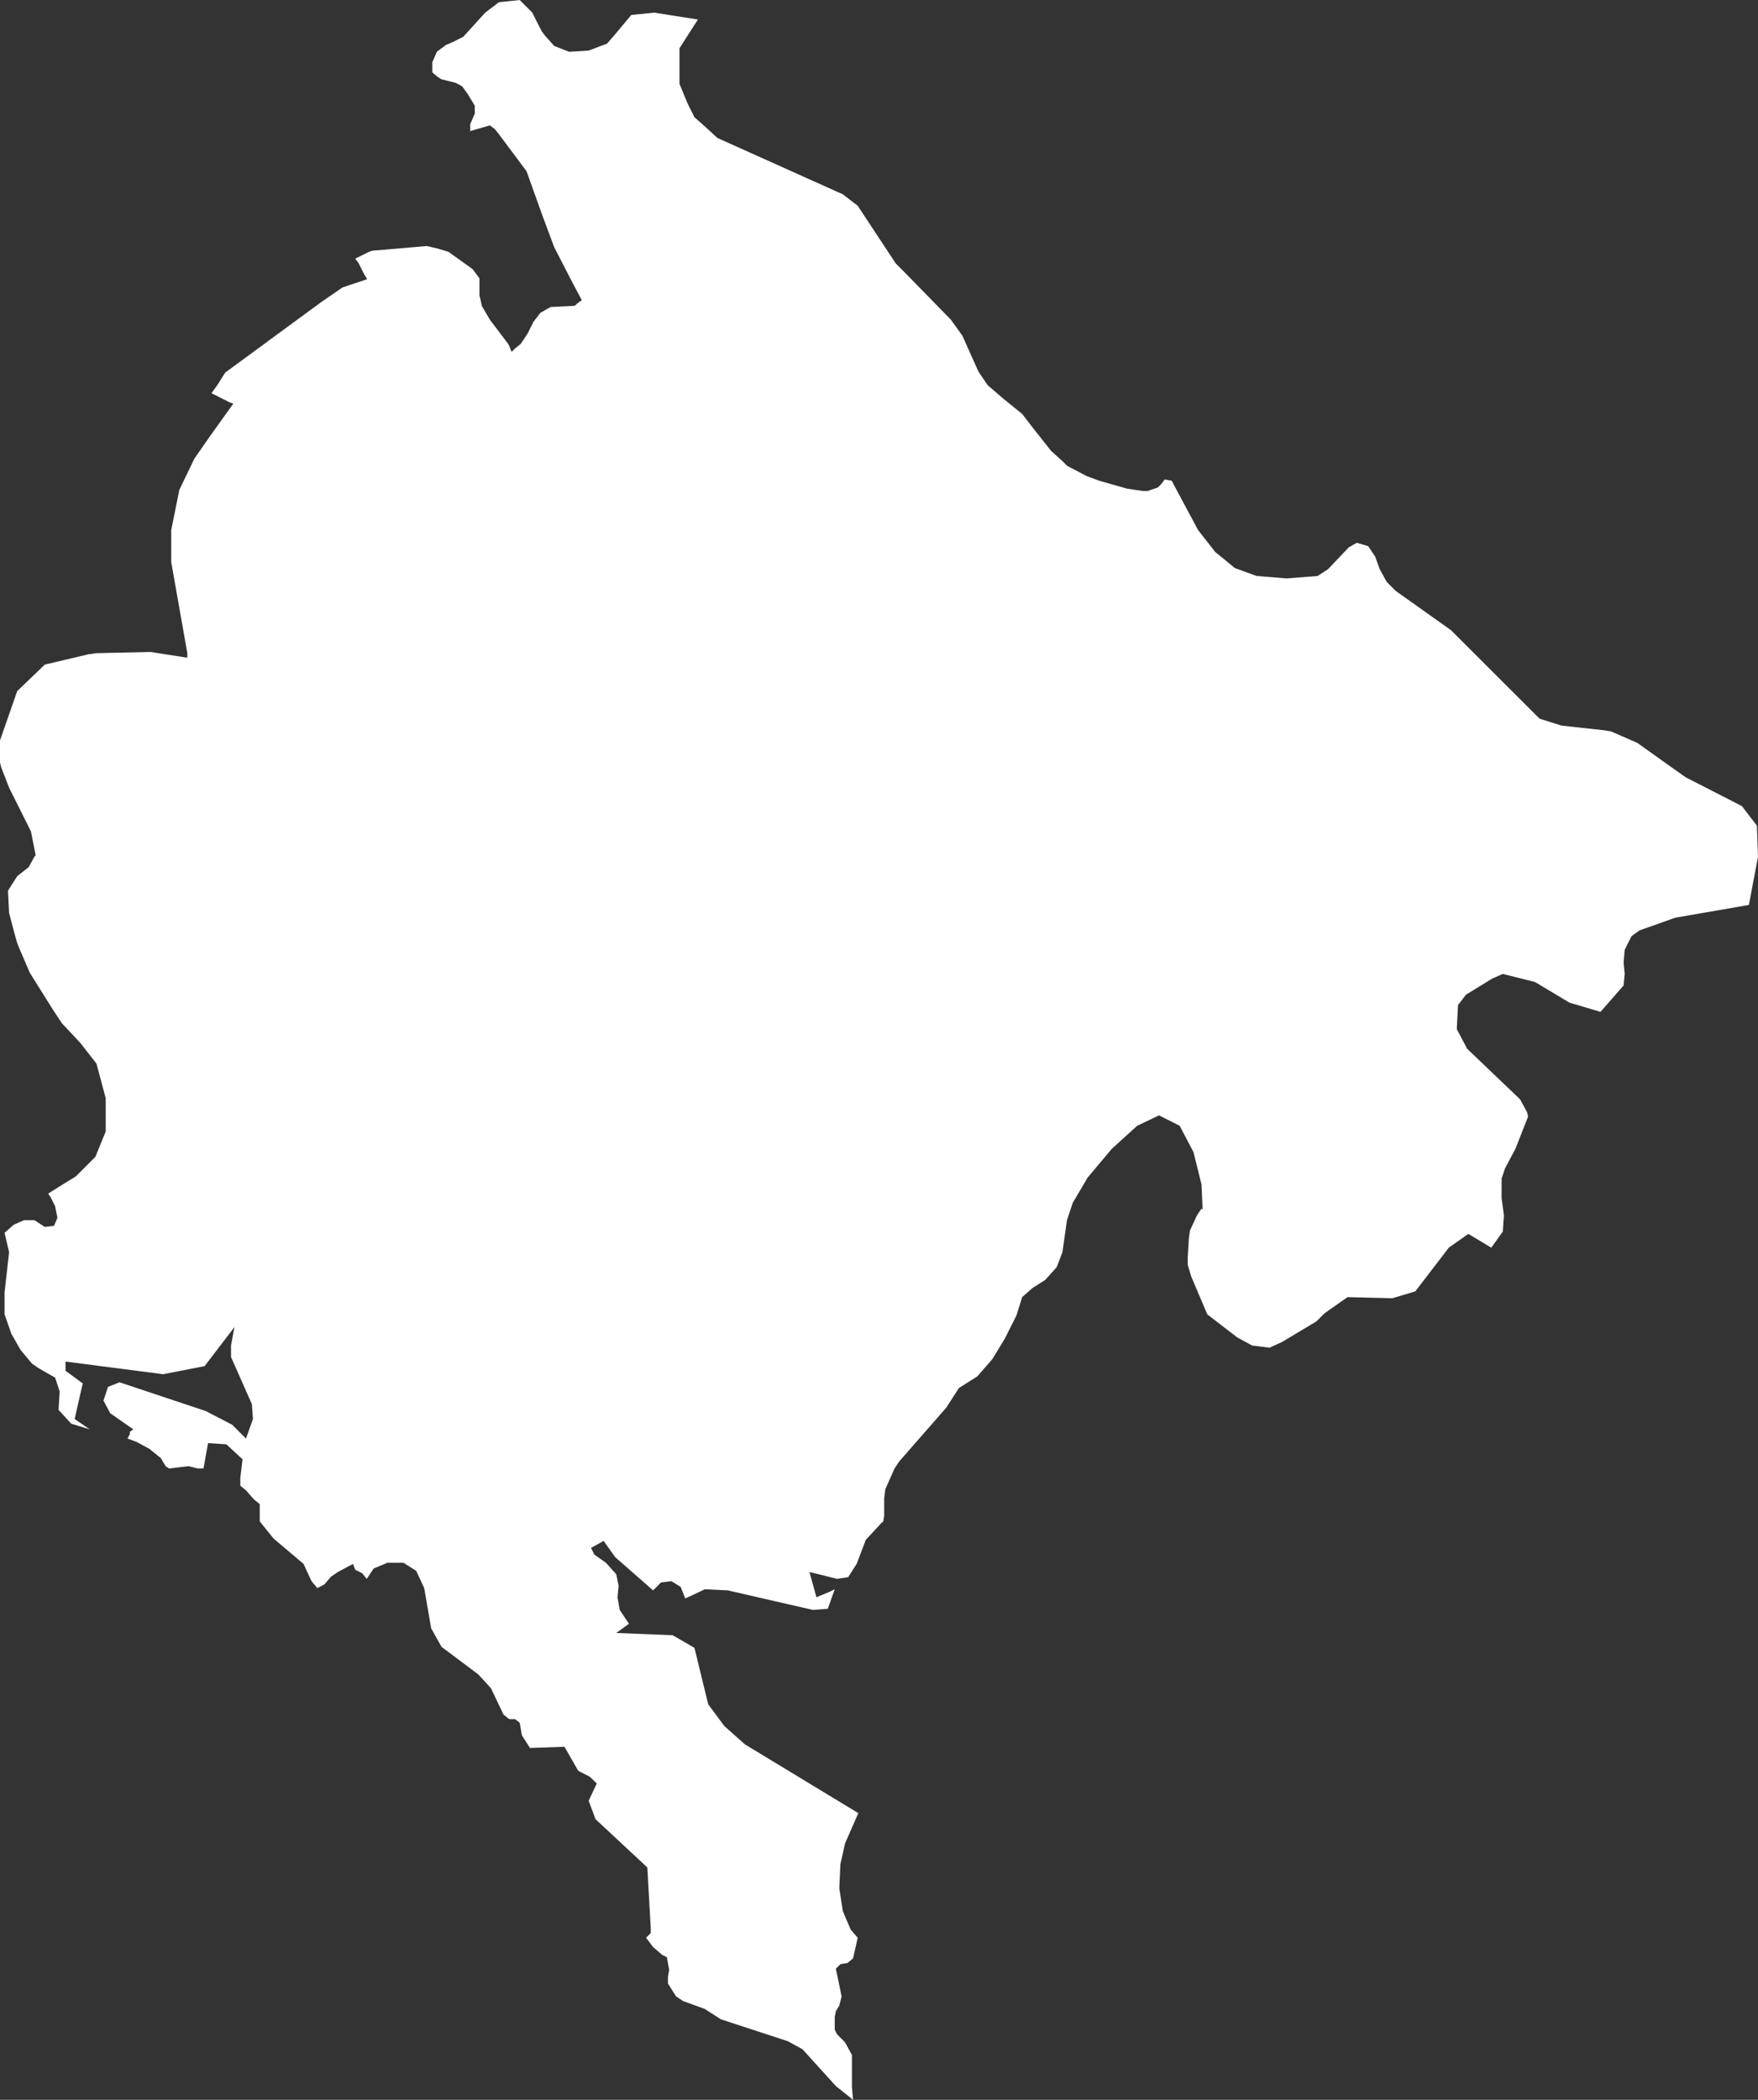 <?xml version="1.0" encoding="UTF-8"?>
<svg xmlns="http://www.w3.org/2000/svg" id="Layer_2" viewBox="0 0 173.81 207.58">
  <rect x="0" y="0" width="173.81" height="207.58" fill="#333333" stroke="none"/>
  <defs>
    <style>.cls-1{fill:#fff;}</style>
  </defs>
  <polygon class="cls-1" points="172.22 79.69 171.54 79.34 166.66 76.84 165.06 75.71 161.88 73.44 159.27 72.3 158.58 72.19 154.38 71.73 152.22 71.05 143.46 62.3 138.01 58.43 137.1 57.52 136.41 56.27 135.96 55.02 135.27 53.99 134.14 53.66 133.35 54.11 131.3 56.27 130.27 56.94 127.21 57.18 124.24 56.94 122.09 56.16 120.84 55.13 120.15 54.57 118.45 52.4 115.84 47.52 115.15 47.4 114.81 47.85 114.48 48.19 113.45 48.54 112.99 48.54 111.4 48.3 108.67 47.52 107.43 47.06 105.49 46.04 105.15 45.69 103.9 44.55 102.2 42.4 101.06 40.92 99.23 39.44 97.65 38.08 96.73 36.72 95.15 33.19 94.01 31.6 89.23 26.71 88.55 26.03 84.8 20.34 83.33 19.21 70.93 13.64 69.57 12.39 68.66 11.59 67.98 10.23 67.18 8.29 67.18 4.77 69 1.93 64.68 1.25 62.41 1.48 60.81 3.4 60.02 4.31 58.2 5 56.27 5.12 54.79 4.54 53.88 3.52 53.54 3.06 52.97 1.94 52.63 1.25 51.95 .57 51.38 0 49.33 .22 47.97 1.25 45.8 3.64 44.67 4.2 44.1 4.44 43.65 4.77 43.19 5.12 42.85 5.91 42.74 6.14 42.74 7.16 43.3 7.62 43.65 7.84 45.02 8.18 45.47 8.41 45.69 8.53 46.26 9.32 46.94 10.45 46.94 11.25 46.83 11.48 46.49 12.28 46.49 12.96 48.43 12.39 48.88 12.73 48.99 12.84 49.44 13.42 52.06 16.93 53.65 21.37 54.79 24.43 56.49 27.73 57.52 29.67 57.06 30.01 56.83 30.23 54.44 30.35 53.43 30.92 52.74 31.82 52.17 32.96 51.49 33.99 50.93 34.44 50.58 34.79 50.35 34.21 50.24 33.99 48.43 31.6 47.63 30.23 47.52 29.67 47.4 29.21 47.4 27.51 46.72 26.6 44.33 24.89 43.19 24.55 42.18 24.32 38.3 24.66 36.83 24.78 36.49 24.89 35.12 25.57 35.46 26.03 36.03 27.16 36.26 27.51 36.26 27.62 34.55 28.18 33.87 28.41 31.71 29.9 22.27 36.83 21.48 38.08 20.91 38.87 22.73 39.79 23.07 39.9 20.79 43.08 19.21 45.35 17.73 48.43 16.93 52.4 16.93 55.58 18.52 64.57 18.52 65.02 14.88 64.45 9.54 64.57 8.75 64.68 4.43 65.7 1.7 68.32 0 73.2 0 75.36 .11 75.83 .9 77.87 3.06 82.19 3.51 84.46 3.51 84.58 3.4 84.69 2.84 85.72 1.7 86.62 .9 87.87 .79 88.09 .9 90.26 1.47 92.42 1.7 93.22 1.92 93.78 2.95 96.17 5.23 99.81 6.13 101.17 7.95 103.11 9.54 105.15 10.45 108.56 10.45 111.86 9.43 114.36 7.5 116.29 6.01 117.21 4.76 118 5 118.34 5.45 119.25 5.68 120.39 5.34 121.18 4.43 121.29 3.4 120.62 2.38 120.62 1.36 121.07 .45 121.87 .9 123.79 .45 127.77 .45 129.93 1.13 131.87 2.04 133.46 3.18 134.82 3.86 135.28 5.45 136.19 5.9 137.55 5.79 139.38 7.04 140.74 8.87 141.3 7.38 140.28 8.18 136.76 6.48 135.51 6.48 134.6 16.13 135.85 20.23 135.05 23.18 131.19 22.84 133.01 22.84 134.15 24.9 138.8 25.01 140.28 24.32 142.21 22.96 140.85 20.34 139.49 11.82 136.65 10.68 137.1 10.23 138.46 10.9 139.71 13.18 141.3 12.84 141.54 12.84 141.76 12.61 142.21 13.52 142.55 14.77 143.23 15.91 144.15 16.37 144.94 16.71 145.17 18.64 144.94 19.54 145.17 20.12 145.17 20.57 142.66 22.38 142.78 23.98 144.26 23.76 146.08 23.76 146.87 24.32 147.33 25.12 148.24 25.68 148.69 25.68 150.4 27.05 152.1 30.01 154.6 30.8 156.31 31.37 156.99 32.05 156.65 32.73 155.86 33.41 155.4 34.9 154.6 35.12 155.18 35.8 155.52 36.26 156.08 36.94 155.06 38.3 154.49 39.89 154.49 41.15 155.29 41.94 156.99 42.63 160.97 43.65 162.8 47.28 165.52 48.54 166.89 49.78 169.5 50.35 169.95 50.92 169.95 51.38 170.3 51.6 171.55 52.4 172.8 55.81 172.68 57.17 175.06 58.31 175.64 59 176.31 58.2 178.02 58.88 179.84 64 184.61 64.34 190.65 64.34 191.1 63.88 191.56 64.56 192.47 65.48 193.26 65.93 193.48 66.16 194.73 66.04 195.42 66.04 196.09 66.84 197.35 67.52 197.81 69.68 198.6 71.27 199.62 77.87 201.78 79.34 202.58 82.64 206.22 84.34 207.58 84.23 206.33 84.23 203.15 83.55 201.9 82.76 201.1 82.53 200.65 82.53 199.4 82.64 198.83 82.98 198.26 83.21 197.36 82.64 194.62 83.09 194.17 83.78 194.06 84.34 193.6 84.8 191.56 84.11 190.76 83.33 188.94 82.98 186.66 83.09 184.28 83.55 182.23 84.86 179.24 73.66 172.45 71.61 170.63 70.02 168.48 68.66 162.9 66.5 161.65 60.93 161.43 62.18 160.52 61.27 159.15 61.05 157.9 61.16 156.76 60.93 155.63 59.91 154.49 58.77 153.69 58.43 153.02 59.68 152.33 60.82 153.93 64.57 157.22 65.36 156.43 66.38 156.31 67.3 156.88 67.75 158.02 69.69 157.11 71.95 157.22 80.37 159.15 81.84 159.04 82.53 157.11 82.08 157.33 80.72 157.9 80.03 155.4 82.76 156.08 83.86 155.91 84.71 154.57 85.6 152.22 87.19 150.51 87.32 150.42 87.42 149.83 87.42 148.13 87.53 147.22 88.44 145.17 88.89 144.49 93.56 139.15 94.81 137.21 96.62 136.07 98.1 134.37 99.35 132.32 100.49 130.05 101.06 128.23 102.09 127.32 103.34 126.53 104.47 125.27 105.04 123.79 105.49 120.62 106.06 118.91 107.54 116.4 109.93 113.56 112.43 111.29 114.59 110.26 116.63 111.29 118 113.9 118.79 117.09 118.9 119.59 118.79 119.48 118.34 120.15 117.65 121.64 117.54 122.43 117.43 124.25 117.43 125.05 117.77 126.18 119.36 129.93 122.32 132.21 123.79 133.01 125.51 133.23 126.76 132.66 130.16 130.62 130.96 129.82 133.23 128.23 137.66 128.34 139.93 127.66 143.24 123.34 145.17 121.98 147.44 123.34 148.58 121.75 148.69 120.15 148.46 118.45 148.46 116.52 148.8 115.5 149.83 113.56 151.08 110.38 150.97 109.93 150.29 108.68 145.05 103.67 144.03 101.74 144.15 99.36 144.94 98.33 147.55 96.73 148.58 96.28 151.77 97.08 155.17 99.12 158.24 100.03 160.52 97.42 160.63 96.28 160.52 95.15 160.63 93.9 161.31 92.54 162.11 91.97 165.63 90.72 172.91 89.46 173.81 84.69 173.7 81.62 172.22 79.69"></polygon>
</svg>
